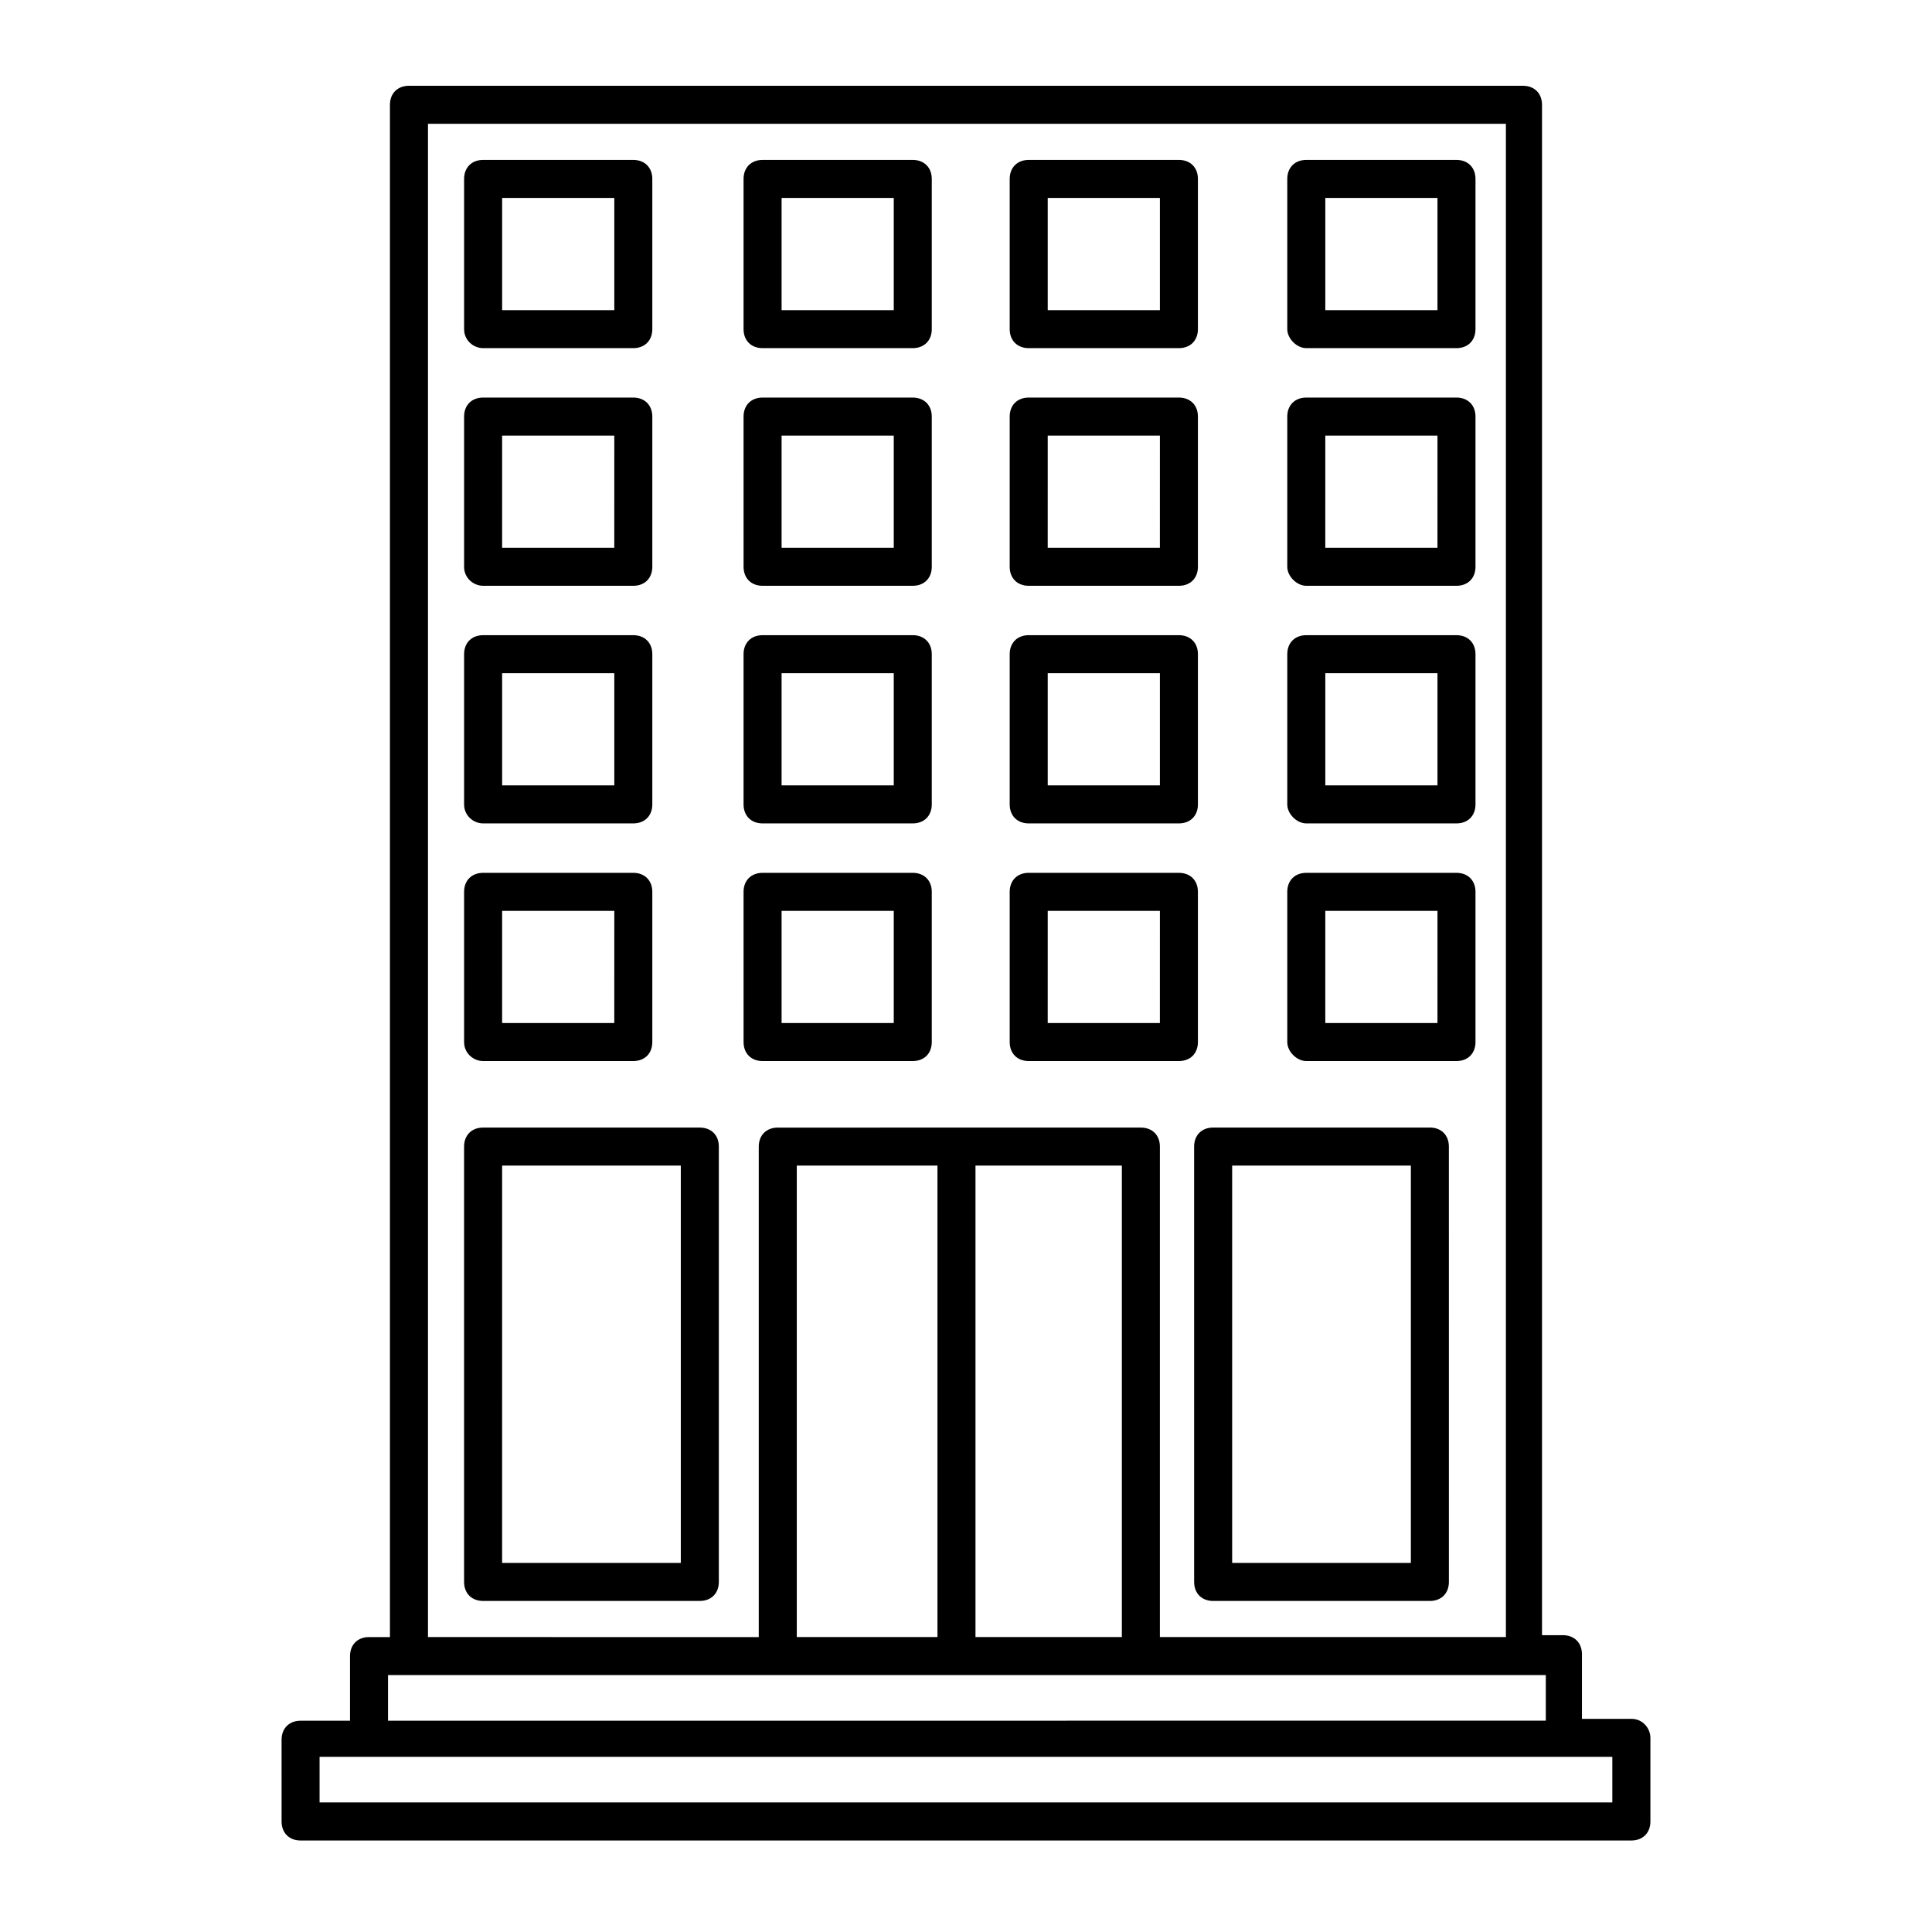 <?xml version="1.0" encoding="UTF-8"?>
<!-- Uploaded to: ICON Repo, www.svgrepo.com, Generator: ICON Repo Mixer Tools -->
<svg fill="#000000" width="800px" height="800px" version="1.1" viewBox="144 144 512 512" xmlns="http://www.w3.org/2000/svg">
 <g>
  <path d="m576.33 599.51h-13.098v-17.129c0-3.023-2.016-5.039-5.039-5.039h-5.543v-405.57c0-3.023-2.016-5.039-5.039-5.039h-295.23c-3.023 0-5.039 2.016-5.039 5.039v406.07h-5.543c-3.023 0-5.039 2.016-5.039 5.039v17.129h-13.098c-3.023 0-5.039 2.016-5.039 5.039l0.004 21.66c0 3.023 2.016 5.039 5.039 5.039h352.67c3.023 0 5.039-2.016 5.039-5.039v-22.168c-0.004-2.516-2.019-5.035-5.043-5.035zm-318.91-422.7h285.66v401.03h-91.695v-129.98c0-3.023-2.016-5.039-5.039-5.039l-96.227 0.004c-3.023 0-5.039 2.016-5.039 5.039v129.98l-87.66-0.004zm97.738 401.03v-124.95h37.281v124.95zm47.355-124.95h38.793v124.95h-38.793zm-155.68 135.02h306.82v12.09l-306.82 0.004zm324.45 33.758h-342.59v-12.09h329.99l12.598-0.004z"/>
  <path d="m460.46 563.23c0 3.023 2.016 5.039 5.039 5.039h57.434c3.023 0 5.039-2.016 5.039-5.039l-0.004-115.38c0-3.023-2.016-5.039-5.039-5.039l-57.434 0.004c-3.023 0-5.039 2.016-5.039 5.039zm10.074-110.34h47.359v105.3h-47.359z"/>
  <path d="m329.46 442.82h-57.434c-3.023 0-5.039 2.016-5.039 5.039v115.37c0 3.023 2.016 5.039 5.039 5.039l57.434-0.004c3.023 0 5.039-2.016 5.039-5.039v-115.37c0-3.023-2.016-5.035-5.039-5.035zm-5.039 115.37h-47.359l0.004-105.3h47.355z"/>
  <path d="m272.03 236.26h39.801c3.023 0 5.039-2.016 5.039-5.039v-39.801c0-3.023-2.016-5.039-5.039-5.039h-39.801c-3.023 0-5.039 2.016-5.039 5.039v39.801c0 3.023 2.519 5.039 5.039 5.039zm5.039-39.801h29.727v29.727h-29.727z"/>
  <path d="m346.09 236.26h39.801c3.023 0 5.039-2.016 5.039-5.039v-39.801c0-3.023-2.016-5.039-5.039-5.039h-39.801c-3.023 0-5.039 2.016-5.039 5.039v39.801c0.004 3.023 2.016 5.039 5.039 5.039zm5.039-39.801h29.727v29.727h-29.727z"/>
  <path d="m416.62 236.26h39.801c3.023 0 5.039-2.016 5.039-5.039v-39.801c0-3.023-2.016-5.039-5.039-5.039h-39.801c-3.023 0-5.039 2.016-5.039 5.039v39.801c0 3.023 2.016 5.039 5.039 5.039zm5.039-39.801h29.727v29.727h-29.727z"/>
  <path d="m490.18 236.26h39.801c3.023 0 5.039-2.016 5.039-5.039v-39.801c0-3.023-2.016-5.039-5.039-5.039h-39.801c-3.023 0-5.039 2.016-5.039 5.039v39.801c0 2.519 2.519 5.039 5.039 5.039zm5.039-39.801h29.727v29.727h-29.727z"/>
  <path d="m272.03 299.24h39.801c3.023 0 5.039-2.016 5.039-5.039v-39.801c0-3.023-2.016-5.039-5.039-5.039h-39.801c-3.023 0-5.039 2.016-5.039 5.039v39.801c0 3.023 2.519 5.039 5.039 5.039zm5.039-39.801h29.727l-0.004 29.723h-29.727z"/>
  <path d="m346.09 299.24h39.801c3.023 0 5.039-2.016 5.039-5.039v-39.801c0-3.023-2.016-5.039-5.039-5.039h-39.801c-3.023 0-5.039 2.016-5.039 5.039l0.004 39.801c0 3.023 2.012 5.039 5.035 5.039zm5.039-39.801h29.727v29.723h-29.727z"/>
  <path d="m416.62 299.24h39.801c3.023 0 5.039-2.016 5.039-5.039v-39.801c0-3.023-2.016-5.039-5.039-5.039h-39.801c-3.023 0-5.039 2.016-5.039 5.039v39.801c0 3.023 2.016 5.039 5.039 5.039zm5.039-39.801h29.727l-0.004 29.723h-29.727z"/>
  <path d="m490.18 299.24h39.801c3.023 0 5.039-2.016 5.039-5.039v-39.801c0-3.023-2.016-5.039-5.039-5.039h-39.801c-3.023 0-5.039 2.016-5.039 5.039v39.801c0 2.519 2.519 5.039 5.039 5.039zm5.039-39.801h29.727l-0.004 29.723h-29.727z"/>
  <path d="m272.03 362.21h39.801c3.023 0 5.039-2.016 5.039-5.039v-39.801c0-3.023-2.016-5.039-5.039-5.039h-39.801c-3.023 0-5.039 2.016-5.039 5.039v39.801c0 3.027 2.519 5.039 5.039 5.039zm5.039-39.801h29.727v29.727h-29.727z"/>
  <path d="m346.09 362.21h39.801c3.023 0 5.039-2.016 5.039-5.039v-39.801c0-3.023-2.016-5.039-5.039-5.039h-39.801c-3.023 0-5.039 2.016-5.039 5.039v39.801c0.004 3.027 2.016 5.039 5.039 5.039zm5.039-39.801h29.727v29.727h-29.727z"/>
  <path d="m416.62 362.21h39.801c3.023 0 5.039-2.016 5.039-5.039v-39.801c0-3.023-2.016-5.039-5.039-5.039h-39.801c-3.023 0-5.039 2.016-5.039 5.039v39.801c0 3.027 2.016 5.039 5.039 5.039zm5.039-39.801h29.727v29.727h-29.727z"/>
  <path d="m490.18 362.21h39.801c3.023 0 5.039-2.016 5.039-5.039v-39.801c0-3.023-2.016-5.039-5.039-5.039h-39.801c-3.023 0-5.039 2.016-5.039 5.039v39.801c0 2.523 2.519 5.039 5.039 5.039zm5.039-39.801h29.727v29.727h-29.727z"/>
  <path d="m272.03 425.19h39.801c3.023 0 5.039-2.016 5.039-5.039v-39.801c0-3.023-2.016-5.039-5.039-5.039h-39.801c-3.023 0-5.039 2.016-5.039 5.039v39.805c0 3.019 2.519 5.035 5.039 5.035zm5.039-39.801h29.727l-0.004 29.727h-29.727z"/>
  <path d="m346.09 425.19h39.801c3.023 0 5.039-2.016 5.039-5.039v-39.801c0-3.023-2.016-5.039-5.039-5.039h-39.801c-3.023 0-5.039 2.016-5.039 5.039l0.004 39.805c0 3.019 2.012 5.035 5.035 5.035zm5.039-39.801h29.727v29.727h-29.727z"/>
  <path d="m416.62 425.19h39.801c3.023 0 5.039-2.016 5.039-5.039v-39.801c0-3.023-2.016-5.039-5.039-5.039h-39.801c-3.023 0-5.039 2.016-5.039 5.039v39.805c0 3.019 2.016 5.035 5.039 5.035zm5.039-39.801h29.727l-0.004 29.727h-29.727z"/>
  <path d="m490.18 425.19h39.801c3.023 0 5.039-2.016 5.039-5.039v-39.801c0-3.023-2.016-5.039-5.039-5.039h-39.801c-3.023 0-5.039 2.016-5.039 5.039v39.805c0 2.519 2.519 5.035 5.039 5.035zm5.039-39.801h29.727l-0.004 29.727h-29.727z"/>
 </g>
</svg>